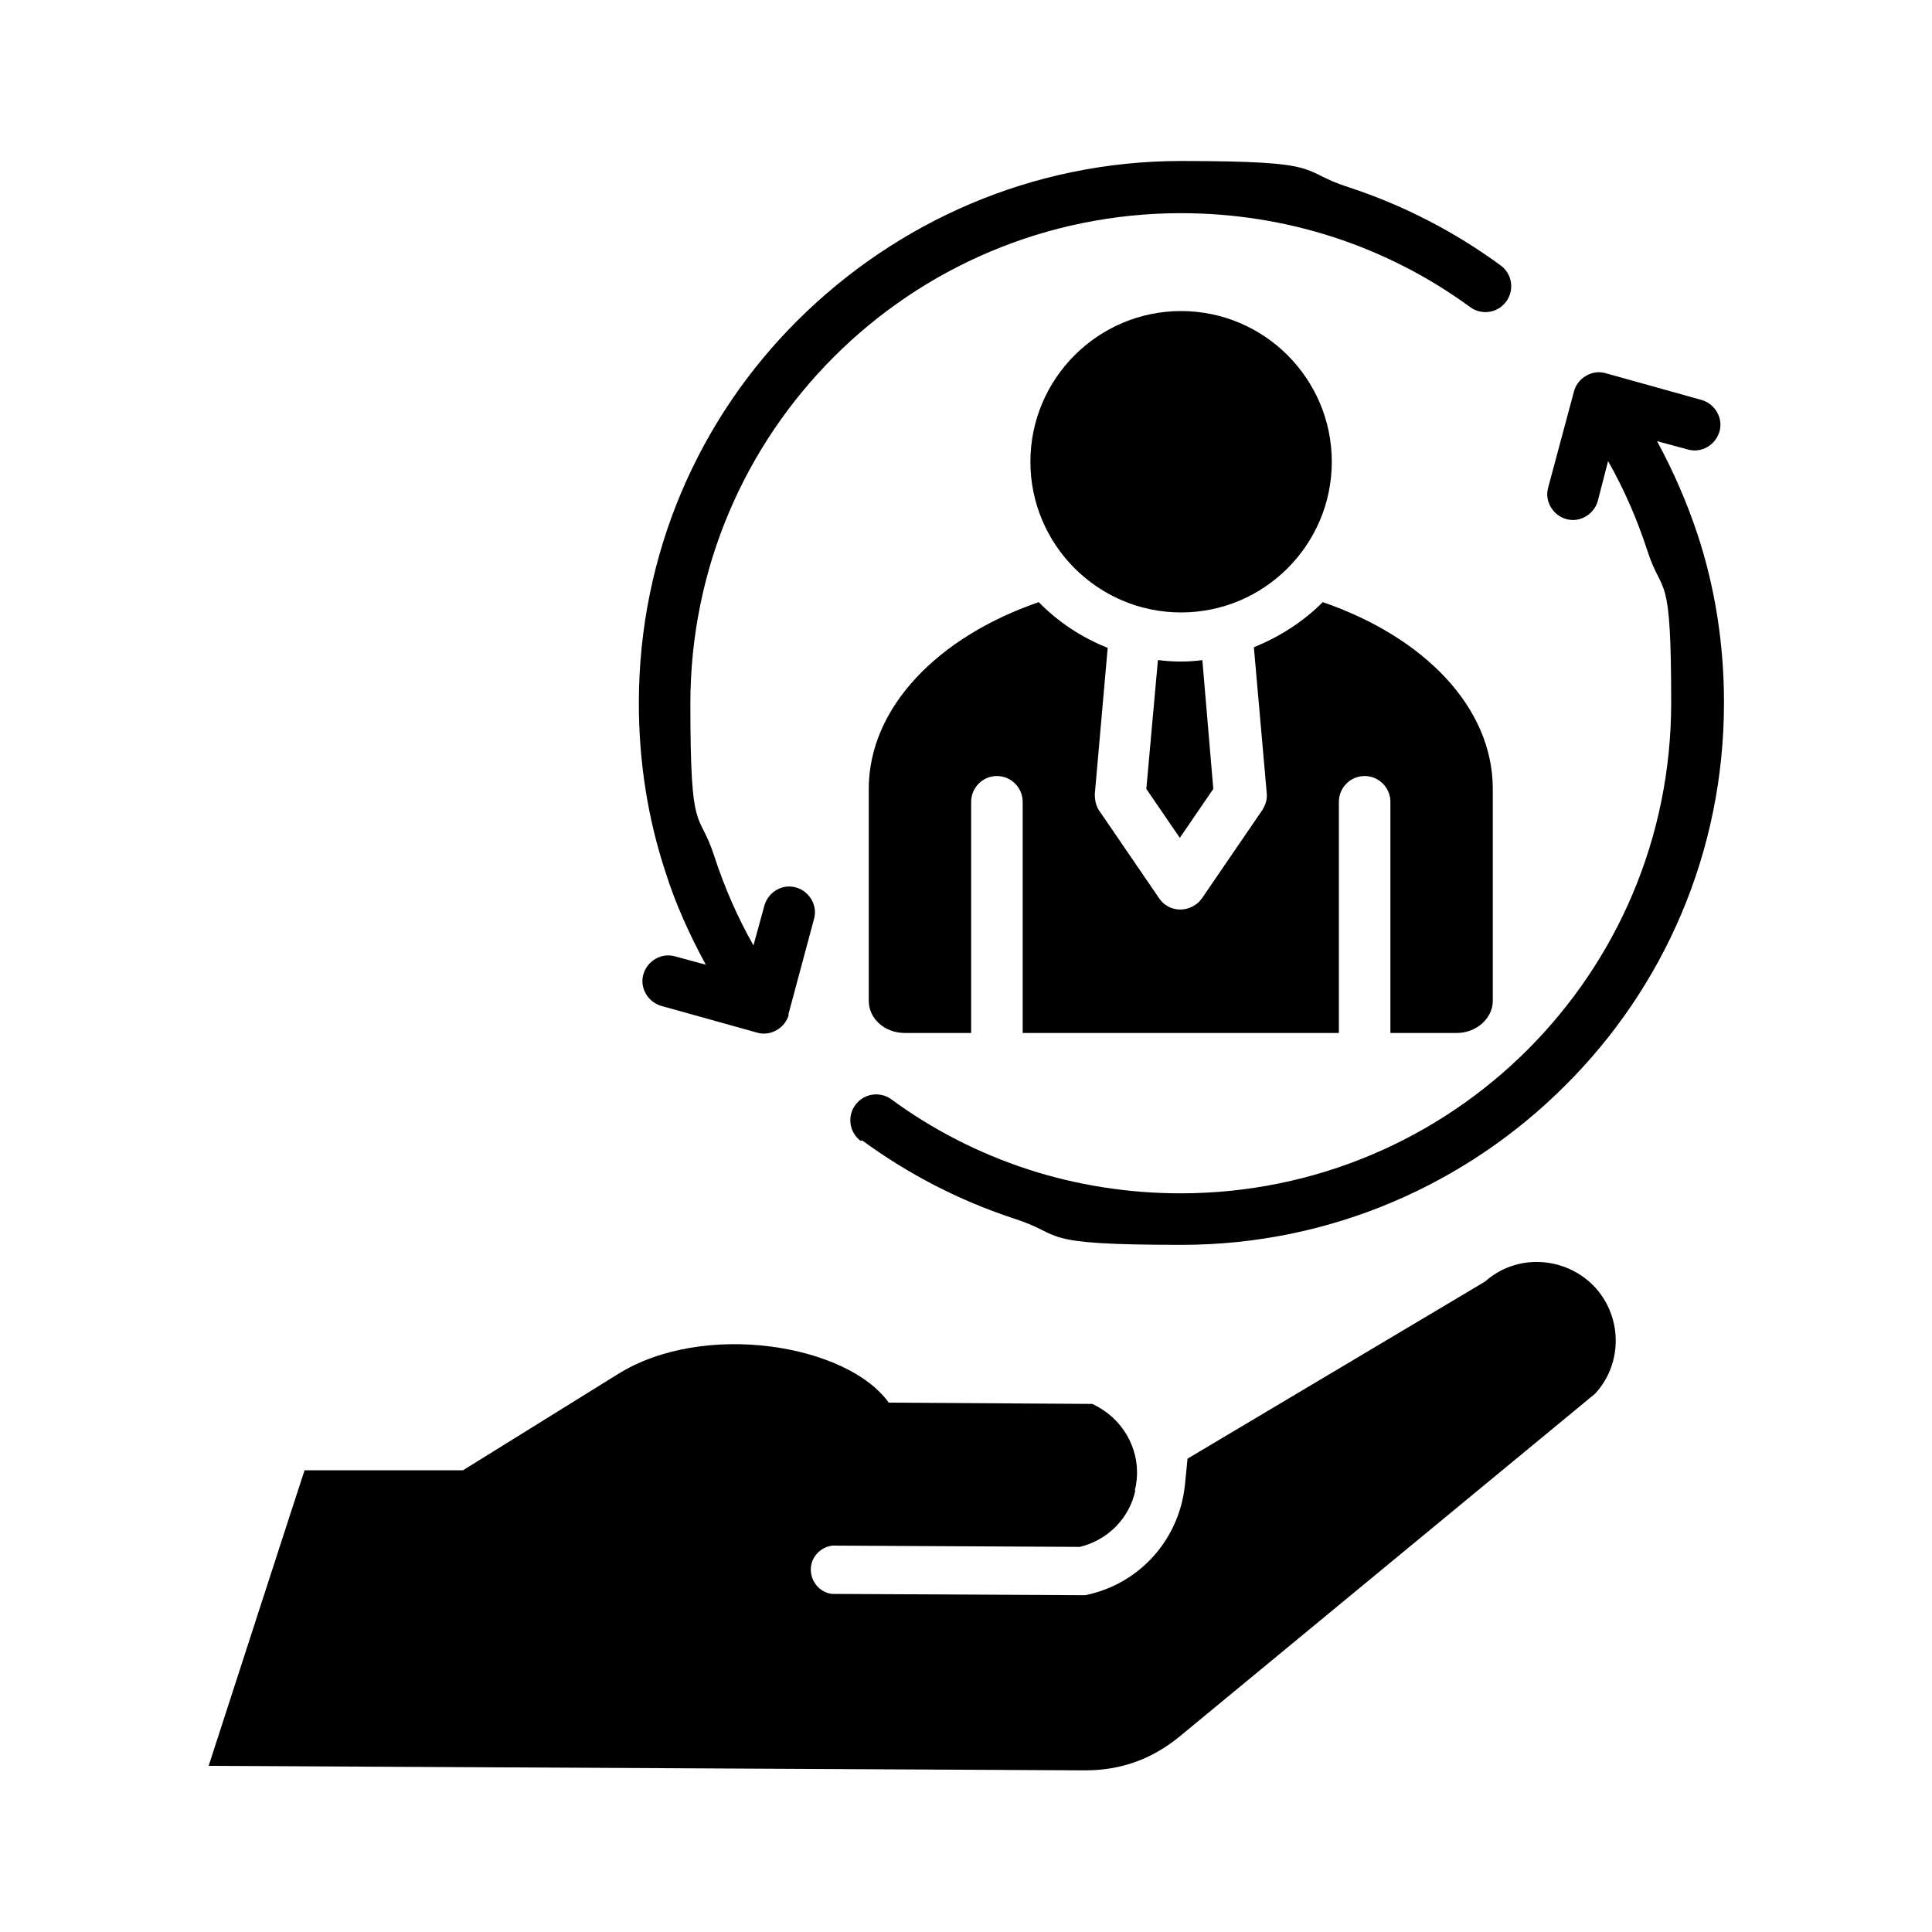 <svg viewBox="0 0 300 300" version="1.1" xmlns="http://www.w3.org/2000/svg" data-name="Livello 1" id="Livello_1">
  <defs>
    <style>
      .cls-1 {
        fill: #000;
        stroke-width: 0px;
      }
    </style>
  </defs>
  <path d="M176.2,231.4c.2-.6.2-.9.3-1.6.5-5-2.3-9.7-6.9-11.8l-31.6-.2c-6.4-9-28.7-12.8-42.1-4.4l-24,14.9h-24.6c0-.1-14.9,45.9-14.9,45.9l136.1.7c5.5,0,10.3-1.7,14.6-5.2l64.6-53.3c4.4-4.8,4.2-12.2-.3-16.8-4.6-4.6-12-4.9-16.8-.6l-46.2,27.5-.4,4c-.8,8.2-6.6,15-14.6,17l-.9.2-39.3-.2c-1.9-.2-3.3-1.9-3.3-3.8s1.5-3.5,3.4-3.7l38.4.2c4.4-1.1,7.7-4.5,8.6-8.8h-.1ZM183.4,48.3c12.9,0,23.4,10.5,23.4,23.4s-10.5,23.4-23.4,23.4-23.4-10.5-23.4-23.4,10.5-23.4,23.4-23.4ZM231.8,122.5v32.9c0,2.7-2.5,5-5.6,5h-10.3v-35.9c0-2.2-1.8-4-4-4s-4,1.8-4,4v35.9h-49.1v-35.9c0-2.2-1.8-4-4-4s-4,1.8-4,4v35.9h-10.3c-3.1,0-5.6-2.2-5.6-5v-32.9c0-12.6,10.7-23.6,26.4-29,3,3.1,6.7,5.5,10.7,7.1l-2,22.7c0,1,.2,1.9.7,2.6h0l9.3,13.6c1.2,1.8,3.7,2.3,5.6,1,.5-.3.8-.7,1.1-1.1l9.3-13.6c.5-.8.8-1.7.7-2.6h0l-2-22.7c4-1.6,7.7-4,10.7-7,15.7,5.4,26.4,16.3,26.4,29h0ZM179.9,102.5c2.3.3,4.6.3,6.8,0l1.7,20-5.2,7.6-5.2-7.6,1.8-20h0ZM133.7,177.2c-1.8-1.3-2.2-3.8-.9-5.6s3.8-2.2,5.6-.9c6.4,4.7,13.6,8.4,21.3,10.9,7.4,2.4,15.4,3.7,23.6,3.7,21,0,40.1-8.5,53.9-22.3,13.8-13.8,22.3-32.8,22.3-53.9s-1.3-16.2-3.7-23.6c-1.6-4.9-3.6-9.5-6.1-13.9l-1.6,6.2c-.6,2.1-2.8,3.4-4.9,2.8-2.1-.6-3.4-2.8-2.8-4.9l4-14.9c.2-.8.7-1.6,1.5-2.2,1.1-.8,2.4-1,3.6-.6l14.7,4.1c2.1.6,3.4,2.8,2.8,4.9s-2.8,3.4-4.9,2.8l-4.8-1.3c2.5,4.6,4.6,9.4,6.3,14.5,2.7,8.2,4.1,17,4.1,26.1,0,23.3-9.4,44.3-24.7,59.5-15.2,15.2-36.3,24.7-59.5,24.7s-17.9-1.5-26.1-4.1c-8.5-2.8-16.4-6.9-23.5-12.1h-.2ZM122.5,157.5c-.2.8-.7,1.6-1.5,2.2-1.1.8-2.4,1-3.6.6l-14.7-4.1c-2.1-.6-3.4-2.8-2.8-4.9.6-2.1,2.8-3.4,4.9-2.8l4.8,1.3c-2.5-4.6-4.7-9.4-6.3-14.5-2.7-8.2-4.1-17-4.1-26.1,0-23.3,9.4-44.3,24.7-59.5s36.3-24.7,59.5-24.7,17.9,1.5,26.1,4.1c8.5,2.8,16.4,6.9,23.5,12.1,1.8,1.3,2.2,3.8.9,5.6s-3.8,2.2-5.6.9c-6.4-4.7-13.6-8.4-21.3-10.9-7.4-2.4-15.4-3.7-23.6-3.7-21,0-40.1,8.5-53.9,22.3-13.8,13.8-22.3,32.8-22.3,53.9s1.3,16.2,3.7,23.6c1.6,4.9,3.6,9.5,6.1,13.9l1.7-6.2c.6-2.1,2.8-3.4,4.9-2.8,2.1.6,3.4,2.8,2.8,4.9l-4,14.9h.1Z" class="cls-1"></path>
</svg>